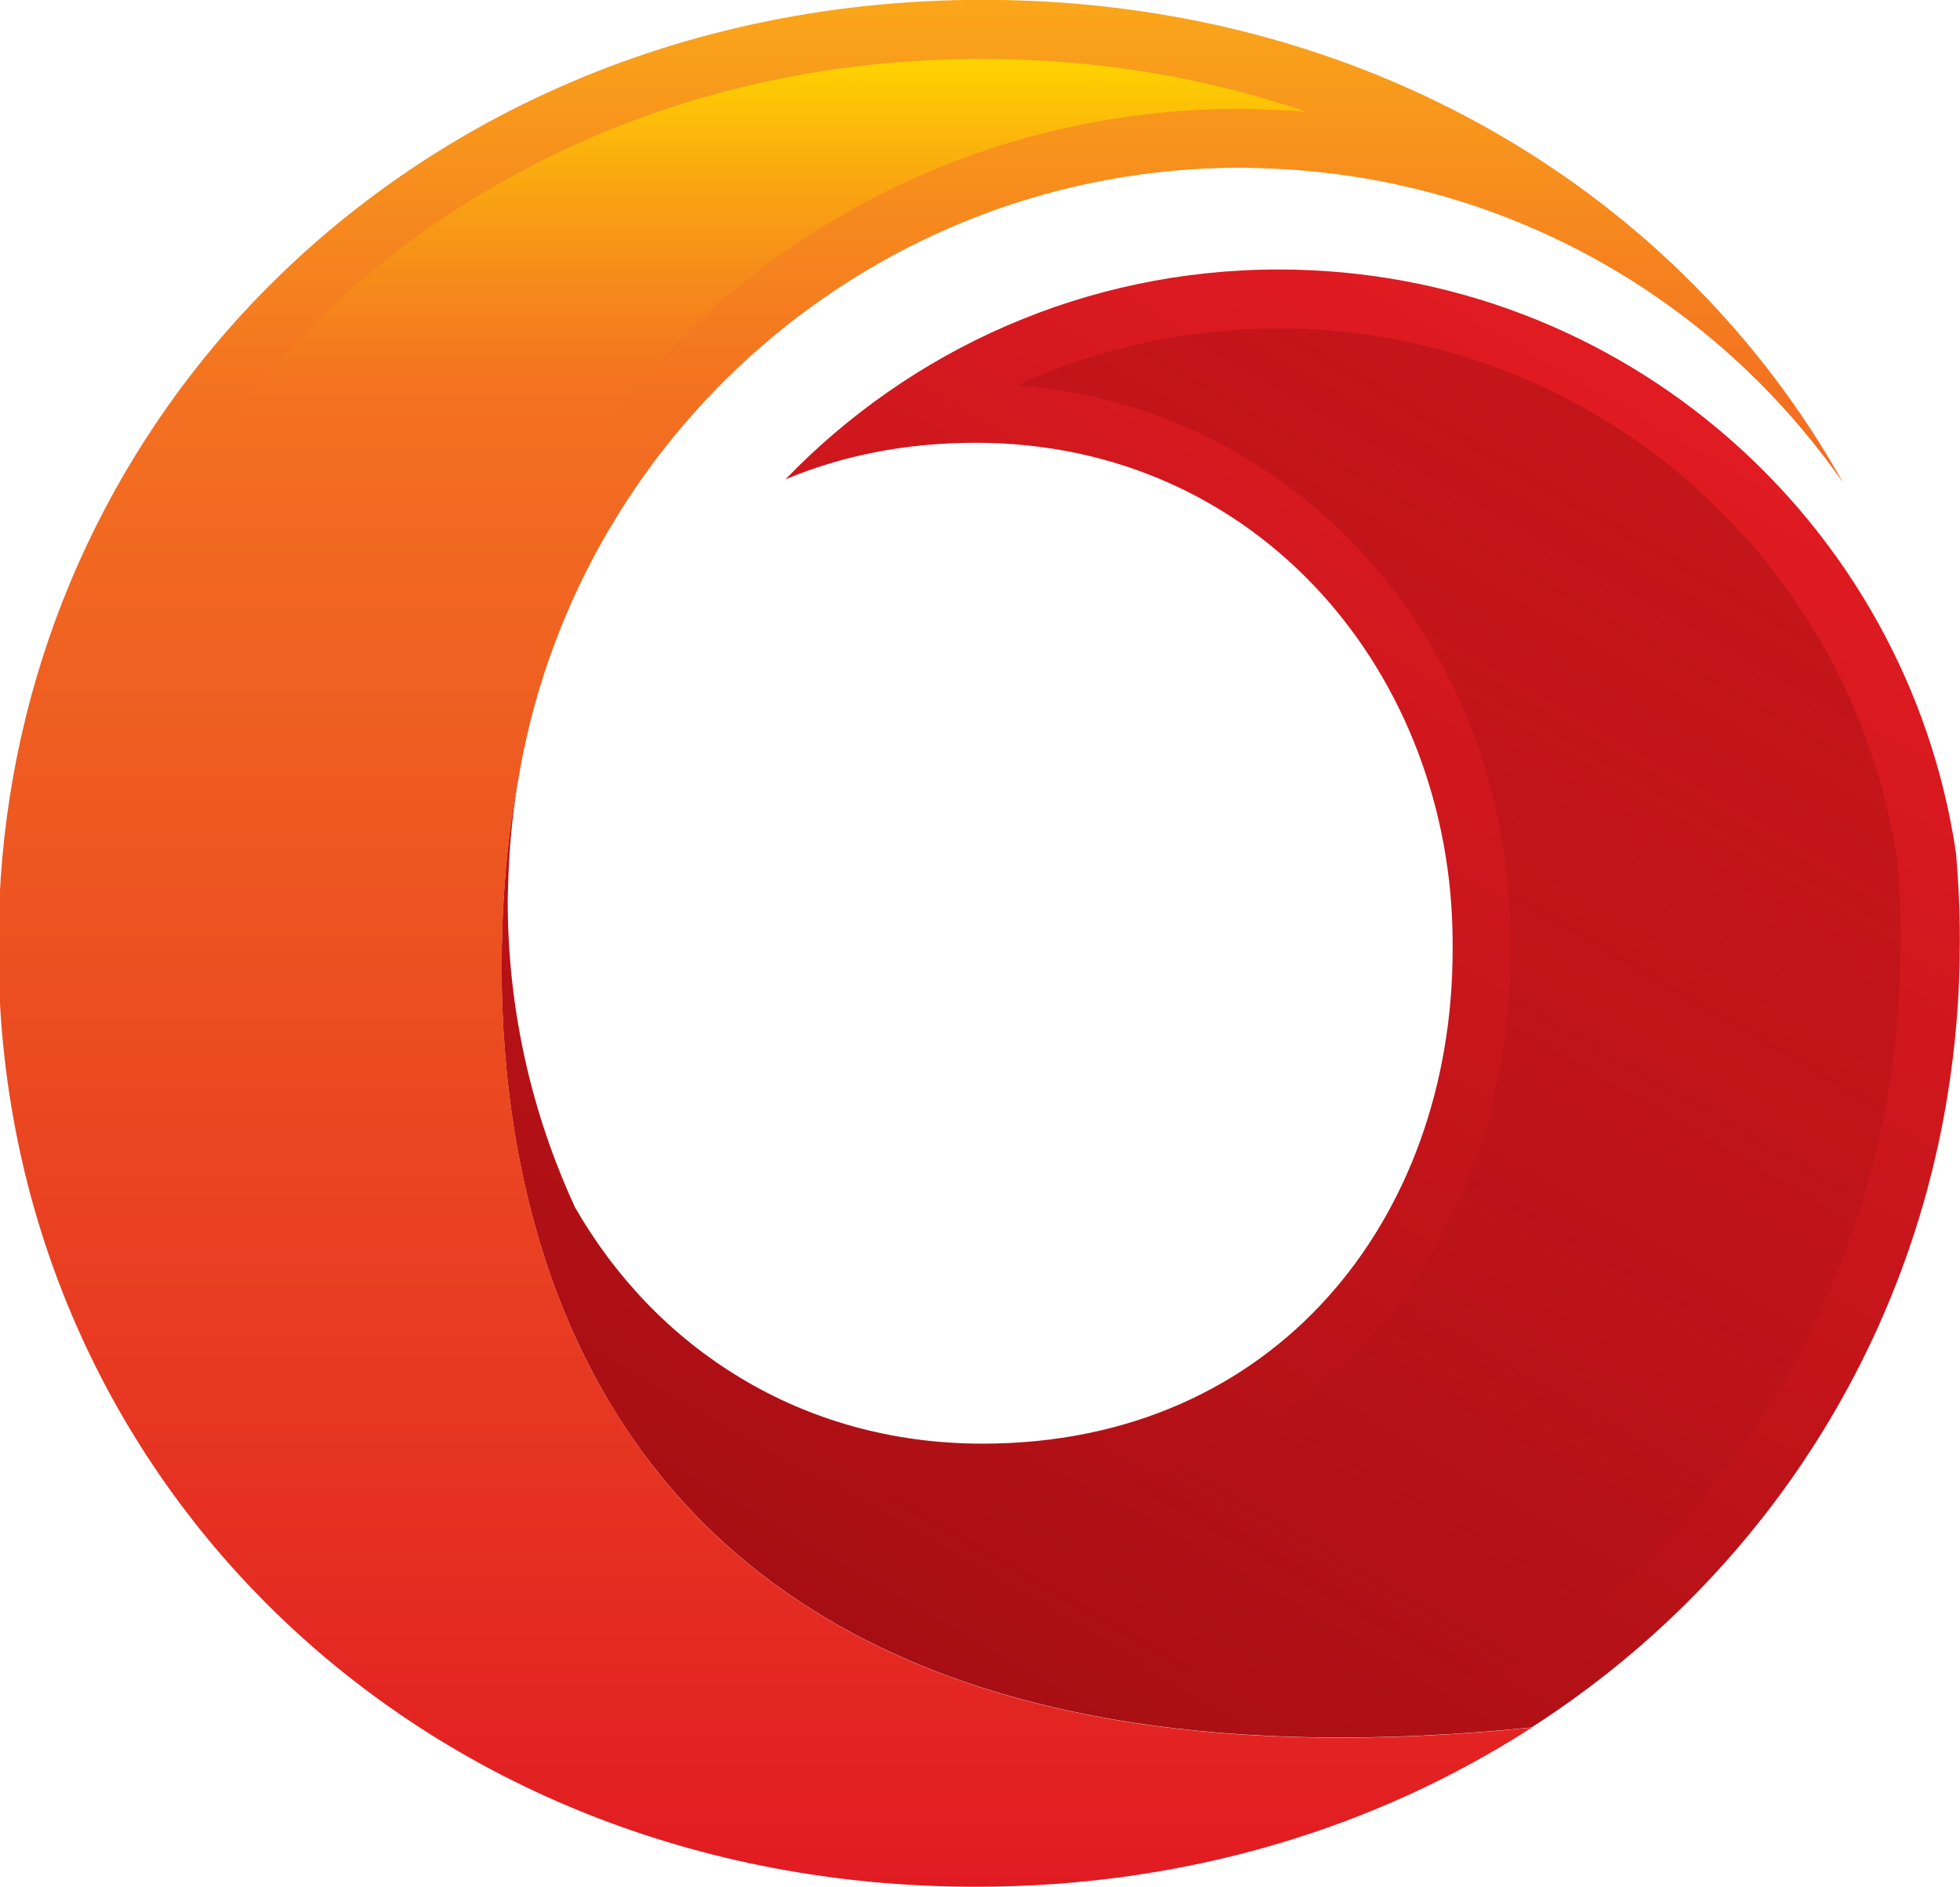 <?xml version="1.0" encoding="utf-8"?>
<!-- Generator: Adobe Illustrator 28.0.0, SVG Export Plug-In . SVG Version: 6.00 Build 0)  -->
<svg version="1.1" id="Layer_1" xmlns="http://www.w3.org/2000/svg" xmlns:xlink="http://www.w3.org/1999/xlink" x="0px" y="0px"
	 viewBox="0 0 1189.8 1145.4" style="enable-background:new 0 0 1189.8 1145.4;" xml:space="preserve">
<style type="text/css">
	.st0{fill:url(#XMLID_00000111187343643656969510000009443837908301822865_);}
	.st1{fill:url(#XMLID_00000109734028772185655670000011769812794693003934_);}
	.st2{fill:url(#XMLID_00000167380916244799626030000011030840310821531054_);}
	.st3{fill:url(#XMLID_00000091006498996380221800000014418905277740233605_);}
</style>
<g id="XMLID_1_">
	
		<linearGradient id="XMLID_00000054253381318749742810000003007738841326031251_" gradientUnits="userSpaceOnUse" x1="524.195" y1="995.629" x2="975.362" y2="214.185">
		<stop  offset="0" style="stop-color:#A70E13"/>
		<stop  offset="1" style="stop-color:#E11B22"/>
	</linearGradient>
	<path id="XMLID_7_" style="fill:url(#XMLID_00000054253381318749742810000003007738841326031251_);" d="M1179.3,681.6
		c1.1-5.5,2-10.9,2.9-16.4c4.9-30.1,7.5-61,7.5-92.5v-4.1c0-17.1-0.9-33.9-2.3-50.6C1157.8,317.5,985,163.6,776.2,163.6
		c-117.6,0-223.7,48.9-299.4,127.4c34.1-14.3,72.7-22.2,115.5-22.2c172.5,0,289.5,141.7,289.5,303.8v4.1
		c0,162.2-106.7,299.7-285.4,299.7c-55.3,0-104.9-14.6-146.7-39.8c-42-25.2-76.2-61.1-100.6-103.6c-26.2-56.7-40.9-119.7-40.9-186.3
		c0-3.7,0.2-7.3,0.3-10.9c0.5-19.8,2.4-39.1,5.3-58.2l-0.1,0c0,0-133.6,646.5,616,571.1h0C1059.4,965.3,1149.9,834.2,1179.3,681.6z"
		/>
	
		<linearGradient id="XMLID_00000009589449241245478350000009191689880374806660_" gradientUnits="userSpaceOnUse" x1="587.658" y1="990.809" x2="1002.903" y2="271.582">
		<stop  offset="0" style="stop-color:#A70E13;stop-opacity:0"/>
		<stop  offset="1" style="stop-color:#B11116;stop-opacity:0.6"/>
	</linearGradient>
	<path id="XMLID_3_" style="fill:url(#XMLID_00000009589449241245478350000009191689880374806660_);" d="M813.6,1019.1
		c-176.5,0-305.8-48.8-384.1-145c-4.1-5-8-10.1-11.8-15.3c4.4,3,9,5.9,13.5,8.6c49.6,29.8,104.9,44.9,164.9,44.9
		c186.1,0,320.9-141.1,320.9-335.6v-4.1c0-181.6-129.6-325.7-299.7-338.7c49-22.6,103-34.5,158.8-34.5c91.7,0,180.3,33.1,249.3,93.2
		c68.1,59.3,112.9,140.7,126.3,229.5c1.4,16.6,2,31.7,2,46.4v4.1c0,28.7-2.2,57.9-6.9,86.7c-0.8,4.8-1.6,9.8-2.7,15.4
		c-13.6,70.8-41.1,136.8-81.6,196.1c-38.6,56.6-87.3,104.7-145,143.1C881.4,1017.4,846.5,1019.1,813.6,1019.1z"/>
	
		<linearGradient id="XMLID_00000074411539323711692130000005909344157250707844_" gradientUnits="userSpaceOnUse" x1="559.018" y1="1145.411" x2="559.018" y2="-0.128">
		<stop  offset="0" style="stop-color:#E11B22"/>
		<stop  offset="0.786" style="stop-color:#F37021"/>
		<stop  offset="1" style="stop-color:#FAA61A"/>
	</linearGradient>
	<path id="XMLID_4_" style="fill:url(#XMLID_00000074411539323711692130000005909344157250707844_);" d="M313.9,477.7
		C347.1,264.8,531,101.8,753.3,101.8c4.8,0,9.5,0.3,14.3,0.4c145.6,4.6,273.5,79,351.3,191C1020.9,117.8,829.3-0.1,596.5-0.1
		C403.4-0.1,238.4,81.3,131,208.8C47.7,307.8-0.9,434.5-0.9,572.6v4.1c0,316.1,252.5,568.7,593.3,568.7
		c127.6,0,242.9-35.7,337.4-96.6h0c-749.6,75.5-616-571.1-616-571.1L313.9,477.7z"/>
	
		<linearGradient id="XMLID_00000136380203323694137430000004628869012085361583_" gradientUnits="userSpaceOnUse" x1="413.301" y1="1109.565" x2="413.301" y2="35.718">
		<stop  offset="0" style="stop-color:#E11B22;stop-opacity:0"/>
		<stop  offset="0.786" style="stop-color:#F37021;stop-opacity:0"/>
		<stop  offset="1" style="stop-color:#FFD400"/>
	</linearGradient>
	<path id="XMLID_2_" style="fill:url(#XMLID_00000136380203323694137430000004628869012085361583_);" d="M592.4,1109.6
		c-154.2,0-296.8-55.3-400.2-155.7C90.3,855,33.5,721,33.5,576.7v-4.1c0-63.6,11.7-125.6,33.2-184.2c21-57.1,52-109.8,91.3-156.5
		C209.3,171,272.8,123,346.4,89.1c76.9-35.4,161-53.3,250-53.3c68.3,0,134.9,11,196.7,32.1c-8.1-0.7-16.2-1.1-24.4-1.4
		c-1.4,0-2.9-0.1-4.3-0.2c-3.4-0.1-7.2-0.3-11.1-0.3c-237.4,0-436.4,169.4-474.4,403.3l-0.3,1.2c-0.6,2.7-13.7,67.6-8.9,154.6
		c6.4,116.7,42.4,218.5,104.1,294.2c82.7,101.6,209.6,158.5,377.7,169.5C700.7,1102.5,647.2,1109.6,592.4,1109.6z"/>
</g>
</svg>
